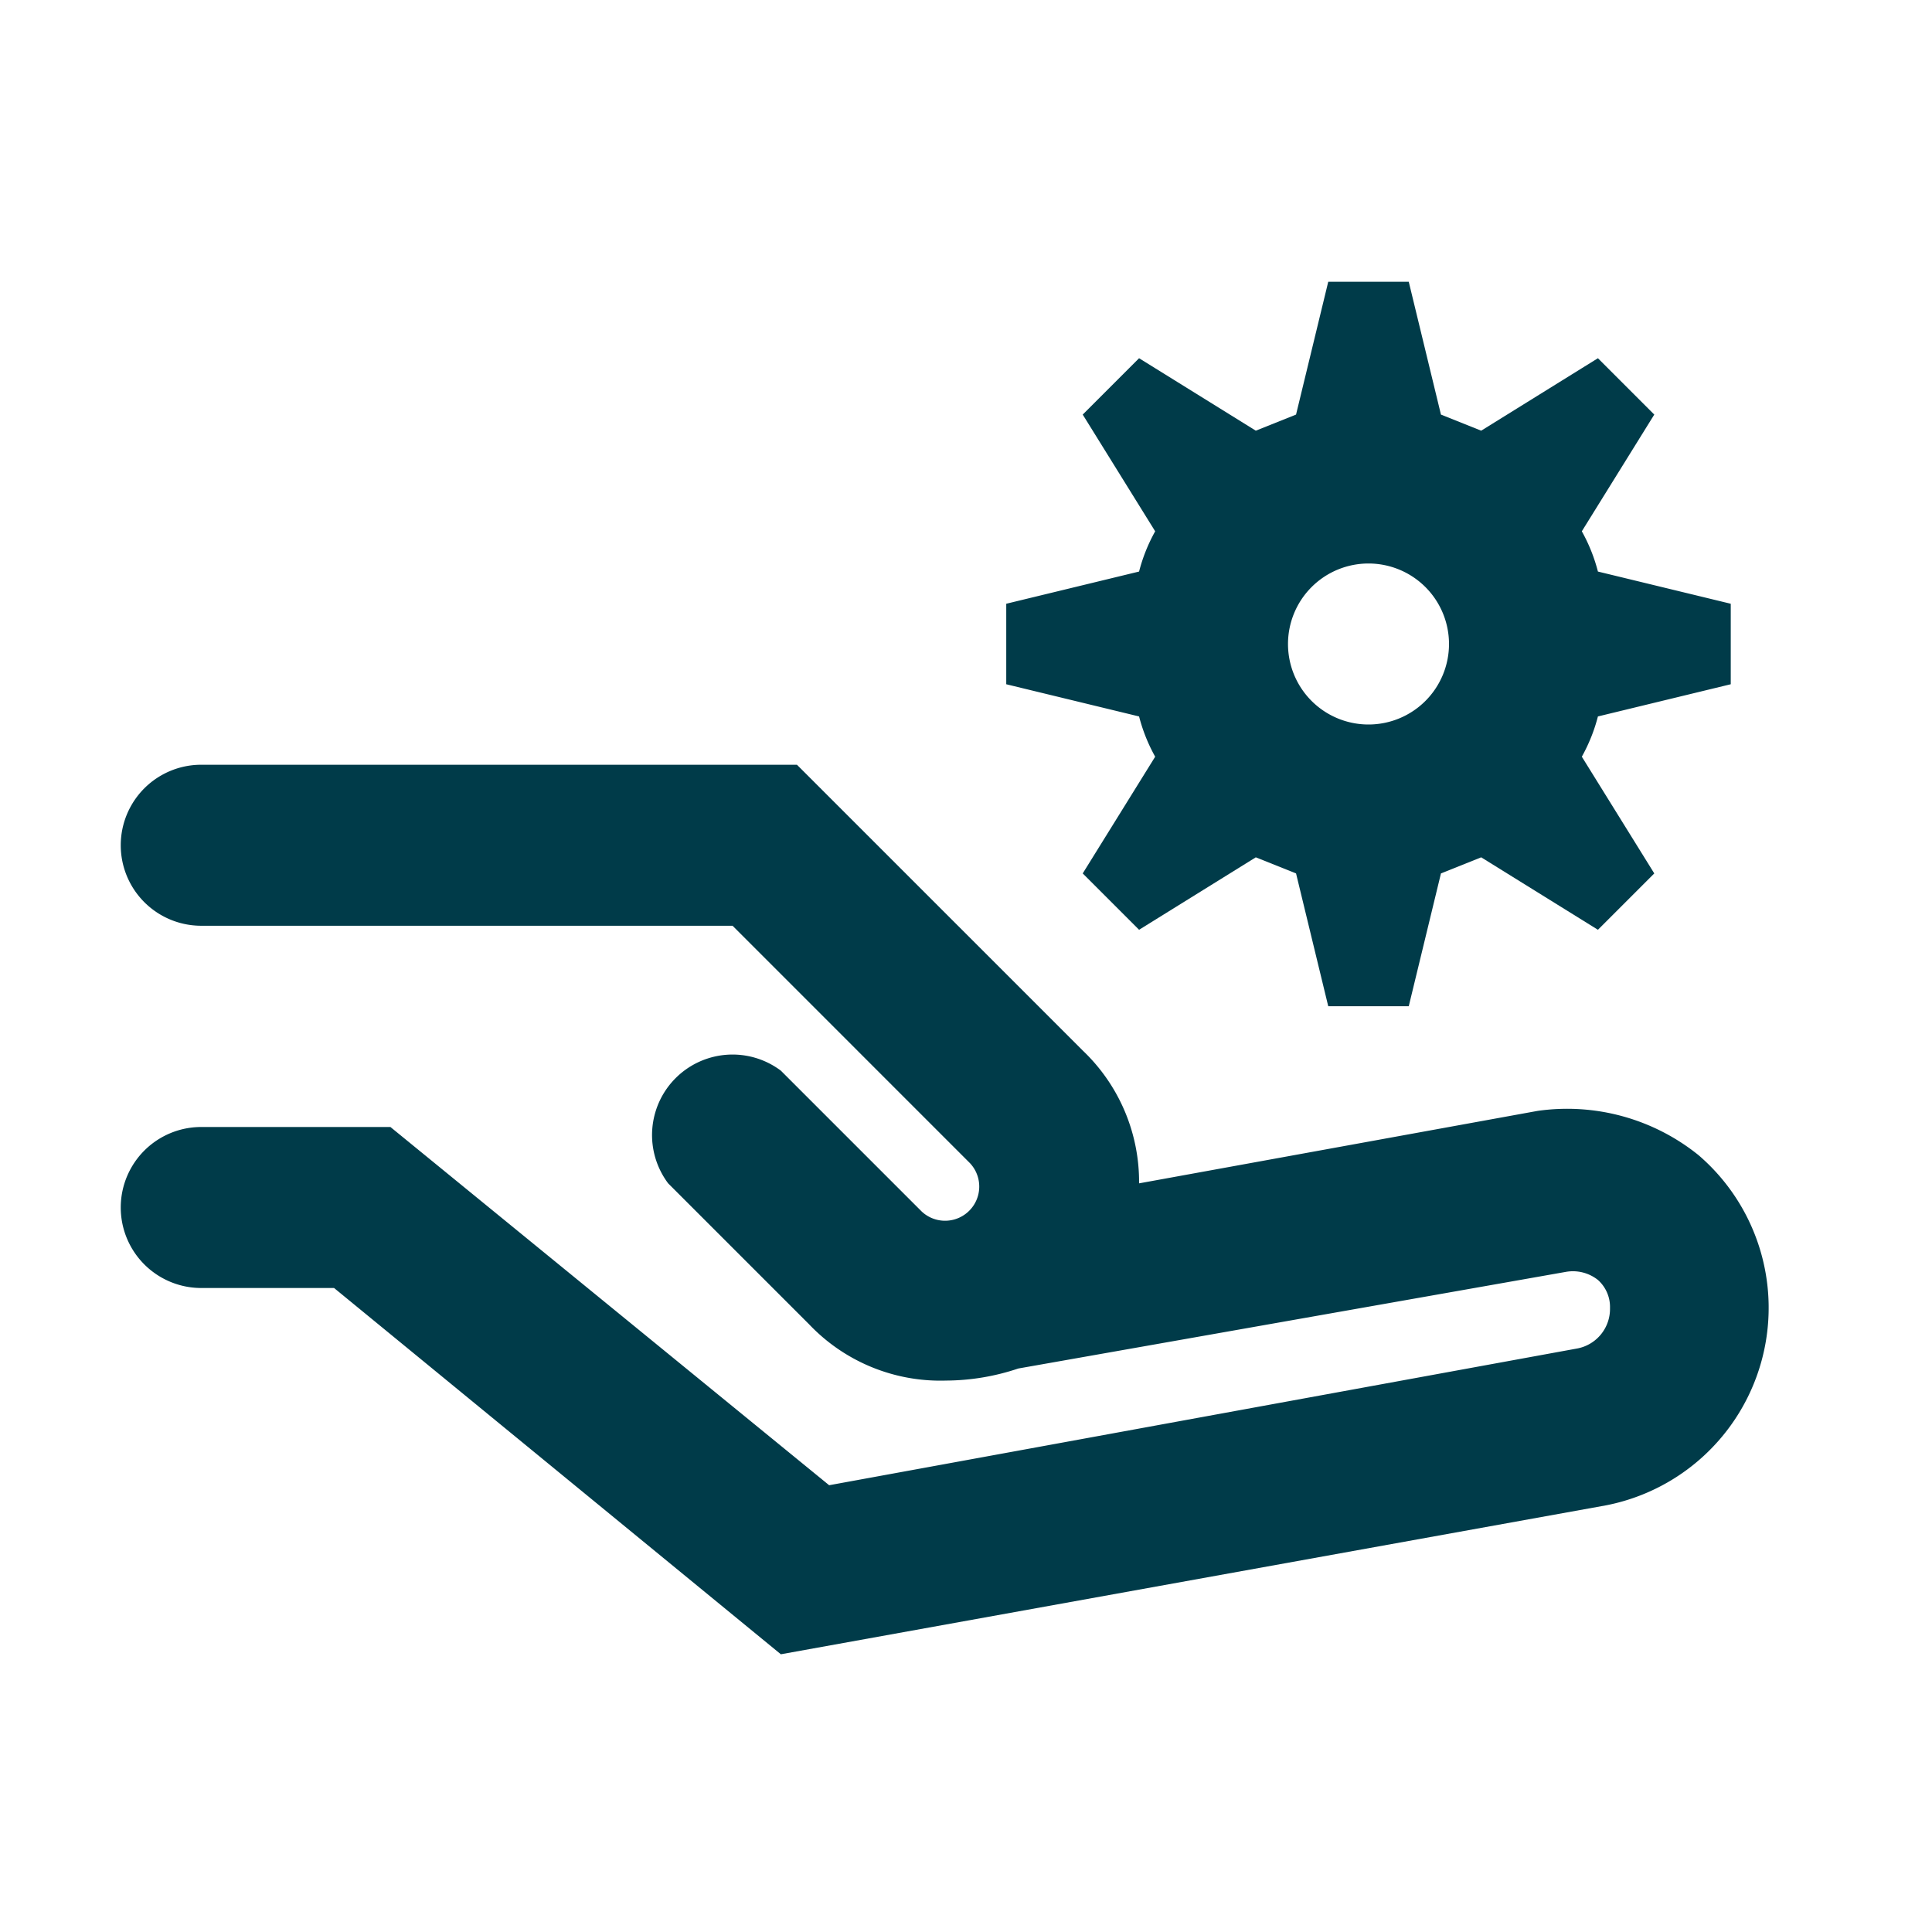 <svg xmlns="http://www.w3.org/2000/svg" id="Layer_2" data-name="Layer 2" width="48" height="48" viewBox="0 0 48 48"><g id="invisible_box" data-name="invisible box"><rect id="Rectangle_325" data-name="Rectangle 325" width="48" height="48" fill="none"></rect><rect id="Rectangle_326" data-name="Rectangle 326" width="48" height="48" fill="none"></rect><rect id="Rectangle_327" data-name="Rectangle 327" width="48" height="48" fill="none"></rect></g><g id="icons_Q2" data-name="icons Q2"><g id="Group_148" data-name="Group 148"><path id="Path_90" data-name="Path 90" d="M28.7,18.8l-1.8,2.9,1.4,1.4,2.9-1.8,1,.4L33,25h2l.8-3.3,1-.4,2.9,1.8,1.4-1.4-1.8-2.9a4.2,4.2,0,0,0,.4-1L43,17V15l-3.3-.8a4.2,4.2,0,0,0-.4-1l1.8-2.9L39.7,8.9l-2.9,1.8-1-.4L35,7H33l-.8,3.3-1,.4L28.3,8.9l-1.4,1.4,1.8,2.9a4.2,4.2,0,0,0-.4,1L25,15v2l3.3.8a4.2,4.2,0,0,0,.4,1ZM34,14a2,2,0,1,1-2,2A2,2,0,0,1,34,14Z" fill="#003b49"></path><path id="Path_91" data-name="Path 91" d="M42.2,28.7a5.2,5.2,0,0,0-4-1.1l-9.9,1.8a4.5,4.5,0,0,0-1.4-3.3L19.8,19H5a2,2,0,0,0,0,4H18.2l5.9,5.9a.849.849,0,0,1-1.2,1.2l-3.5-3.5a2,2,0,0,0-2.8,2.8l3.5,3.5a4.5,4.5,0,0,0,3.4,1.4,5.7,5.7,0,0,0,1.8-.3h0l13.6-2.4a1,1,0,0,1,.8.2.9.9,0,0,1,.3.7,1,1,0,0,1-.8,1L20.6,36.9,9.7,28H5a2,2,0,0,0,0,4H8.3l11.1,9.1,20.5-3.7a5,5,0,0,0,2.3-8.7Z" fill="#003b49"></path></g></g></svg>